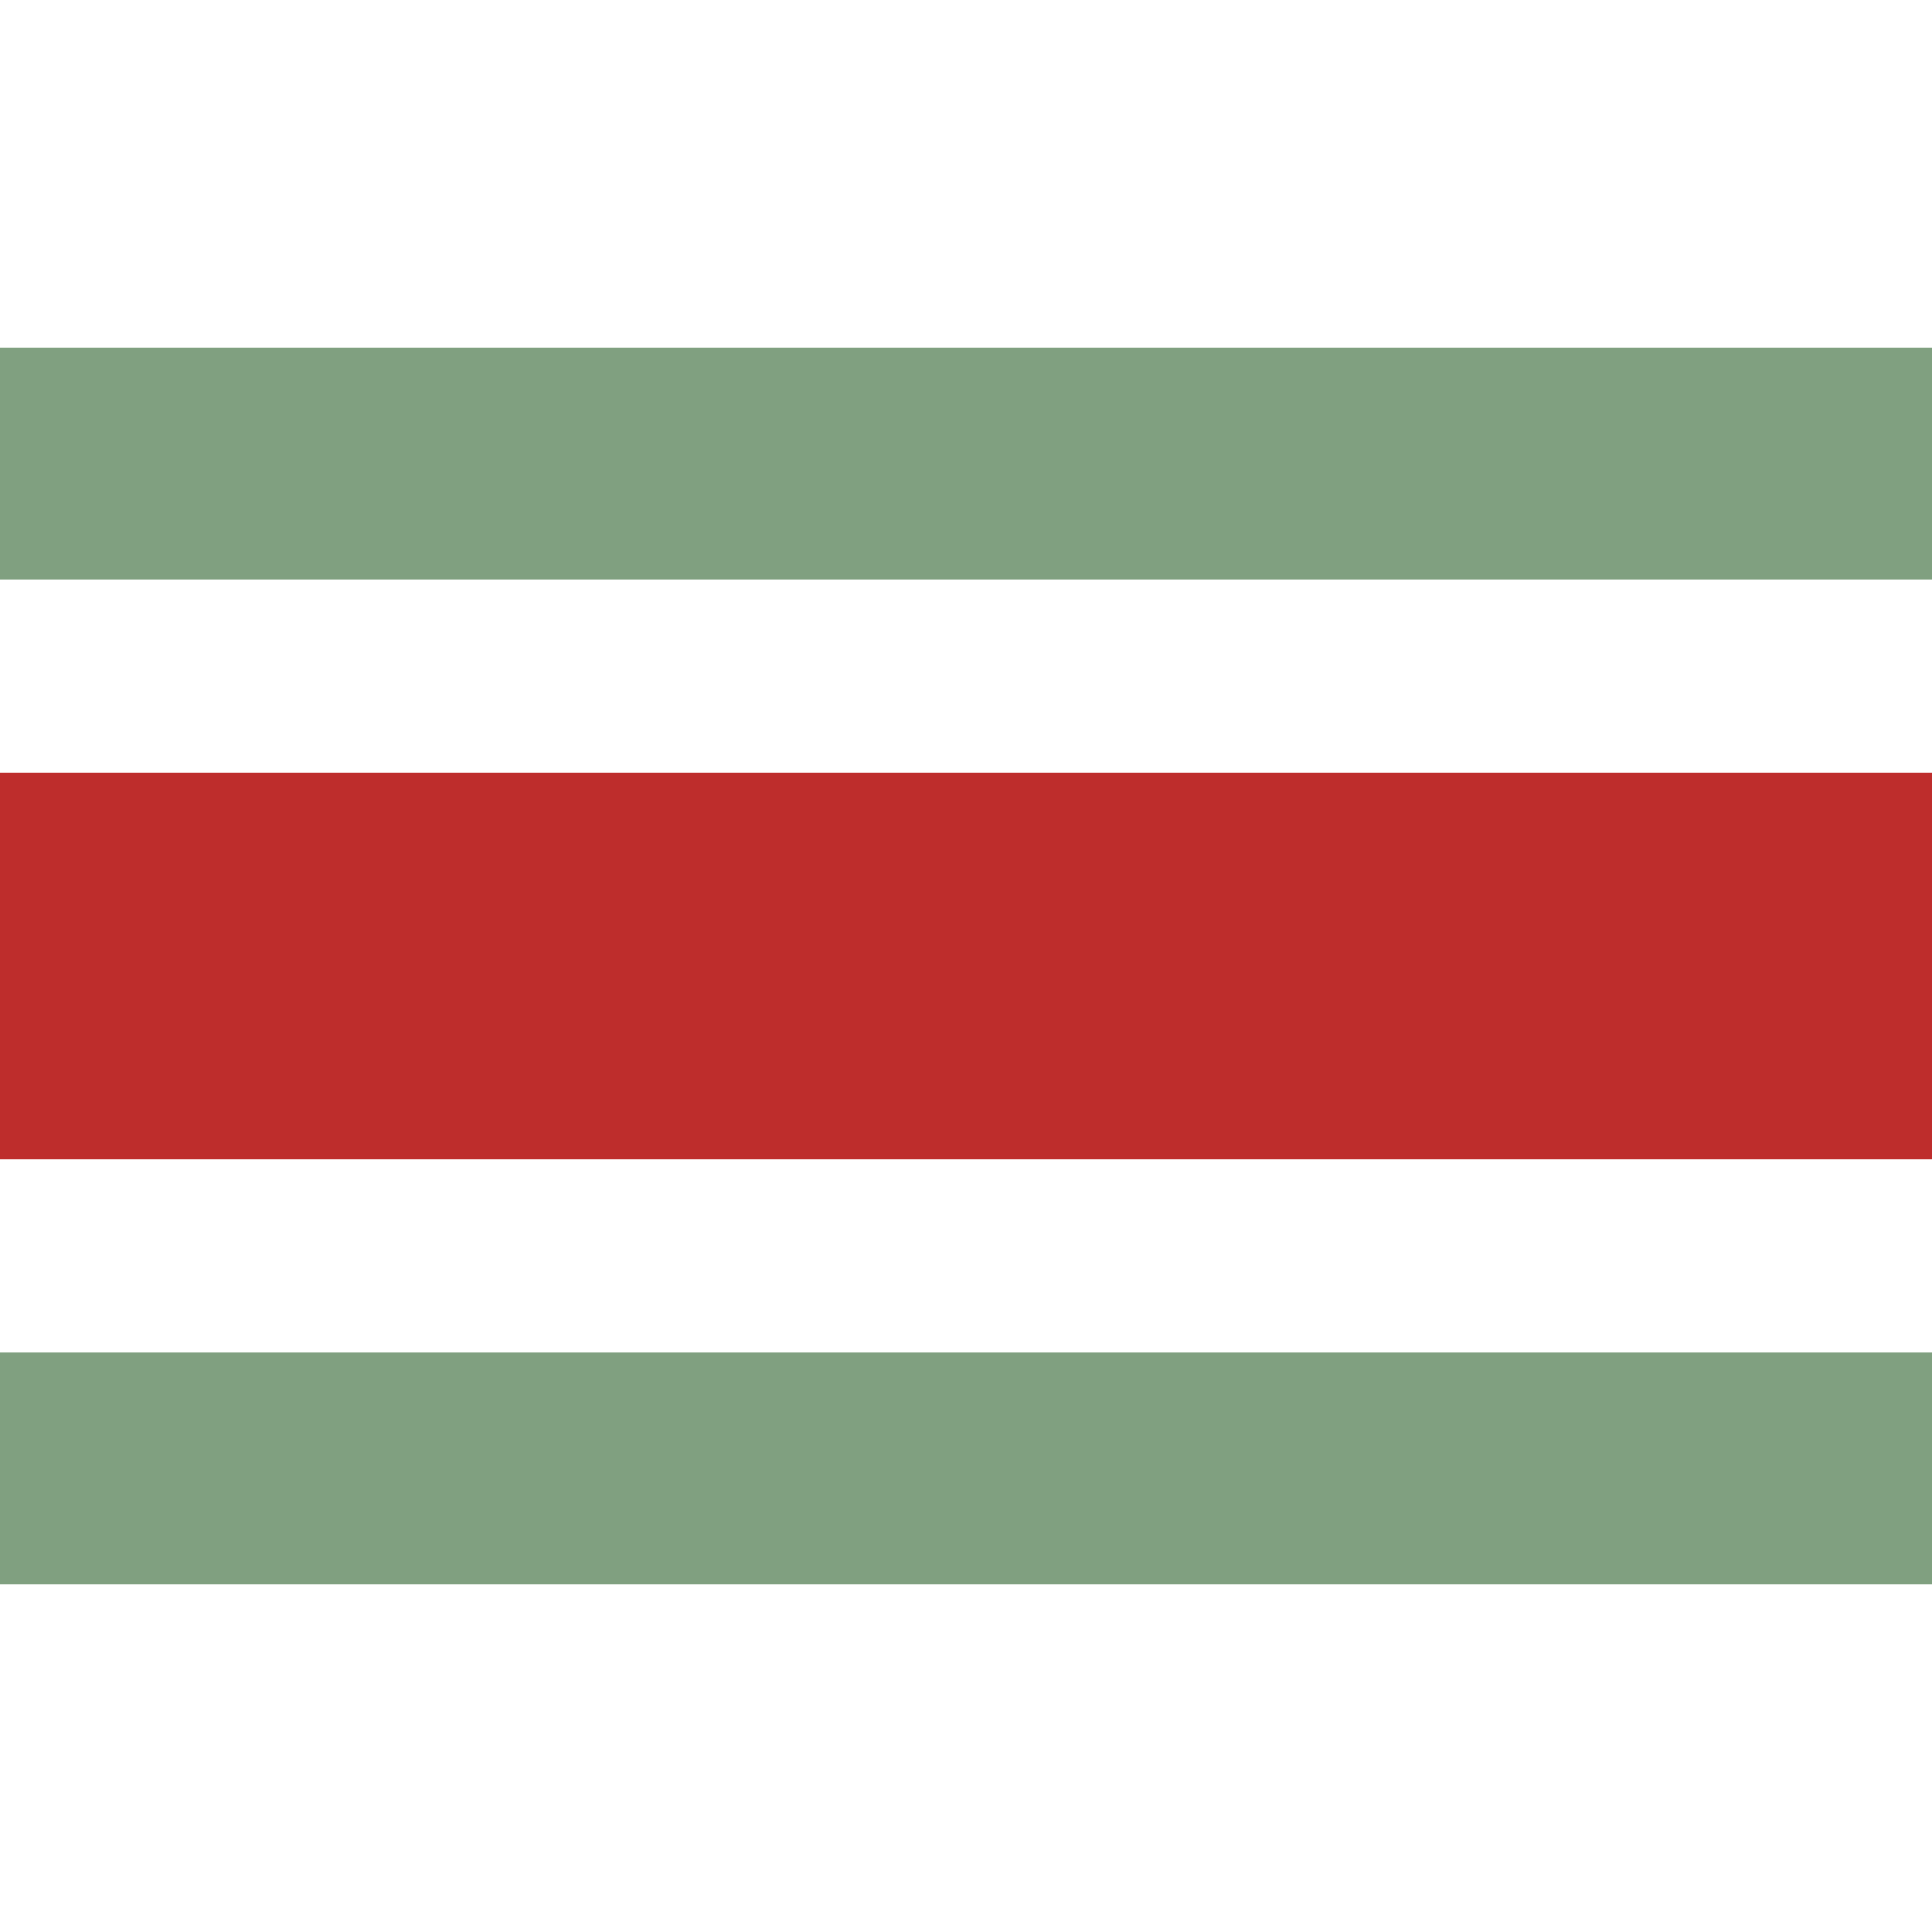 <?xml version="1.0" encoding="iso-8859-1"?>
<!DOCTYPE svg PUBLIC "-//W3C//DTD SVG 1.1//EN" "http://www.w3.org/Graphics/SVG/1.1/DTD/svg11.dtd">
<!-- created by axpde for Wikipedia -->
<svg xmlns="http://www.w3.org/2000/svg"
     width="500" height="500" viewBox="0 0 500 500">
<title>Brcke Hochstrecke</title>

<g fill="none">
 <path d="M 0,120 H 500 M 0,380 H 500" stroke="#80a080" stroke-width="60" />
 <path d="M 0,250 L 500,250" stroke="#be2d2c" stroke-width="100" />
</g>
</svg>